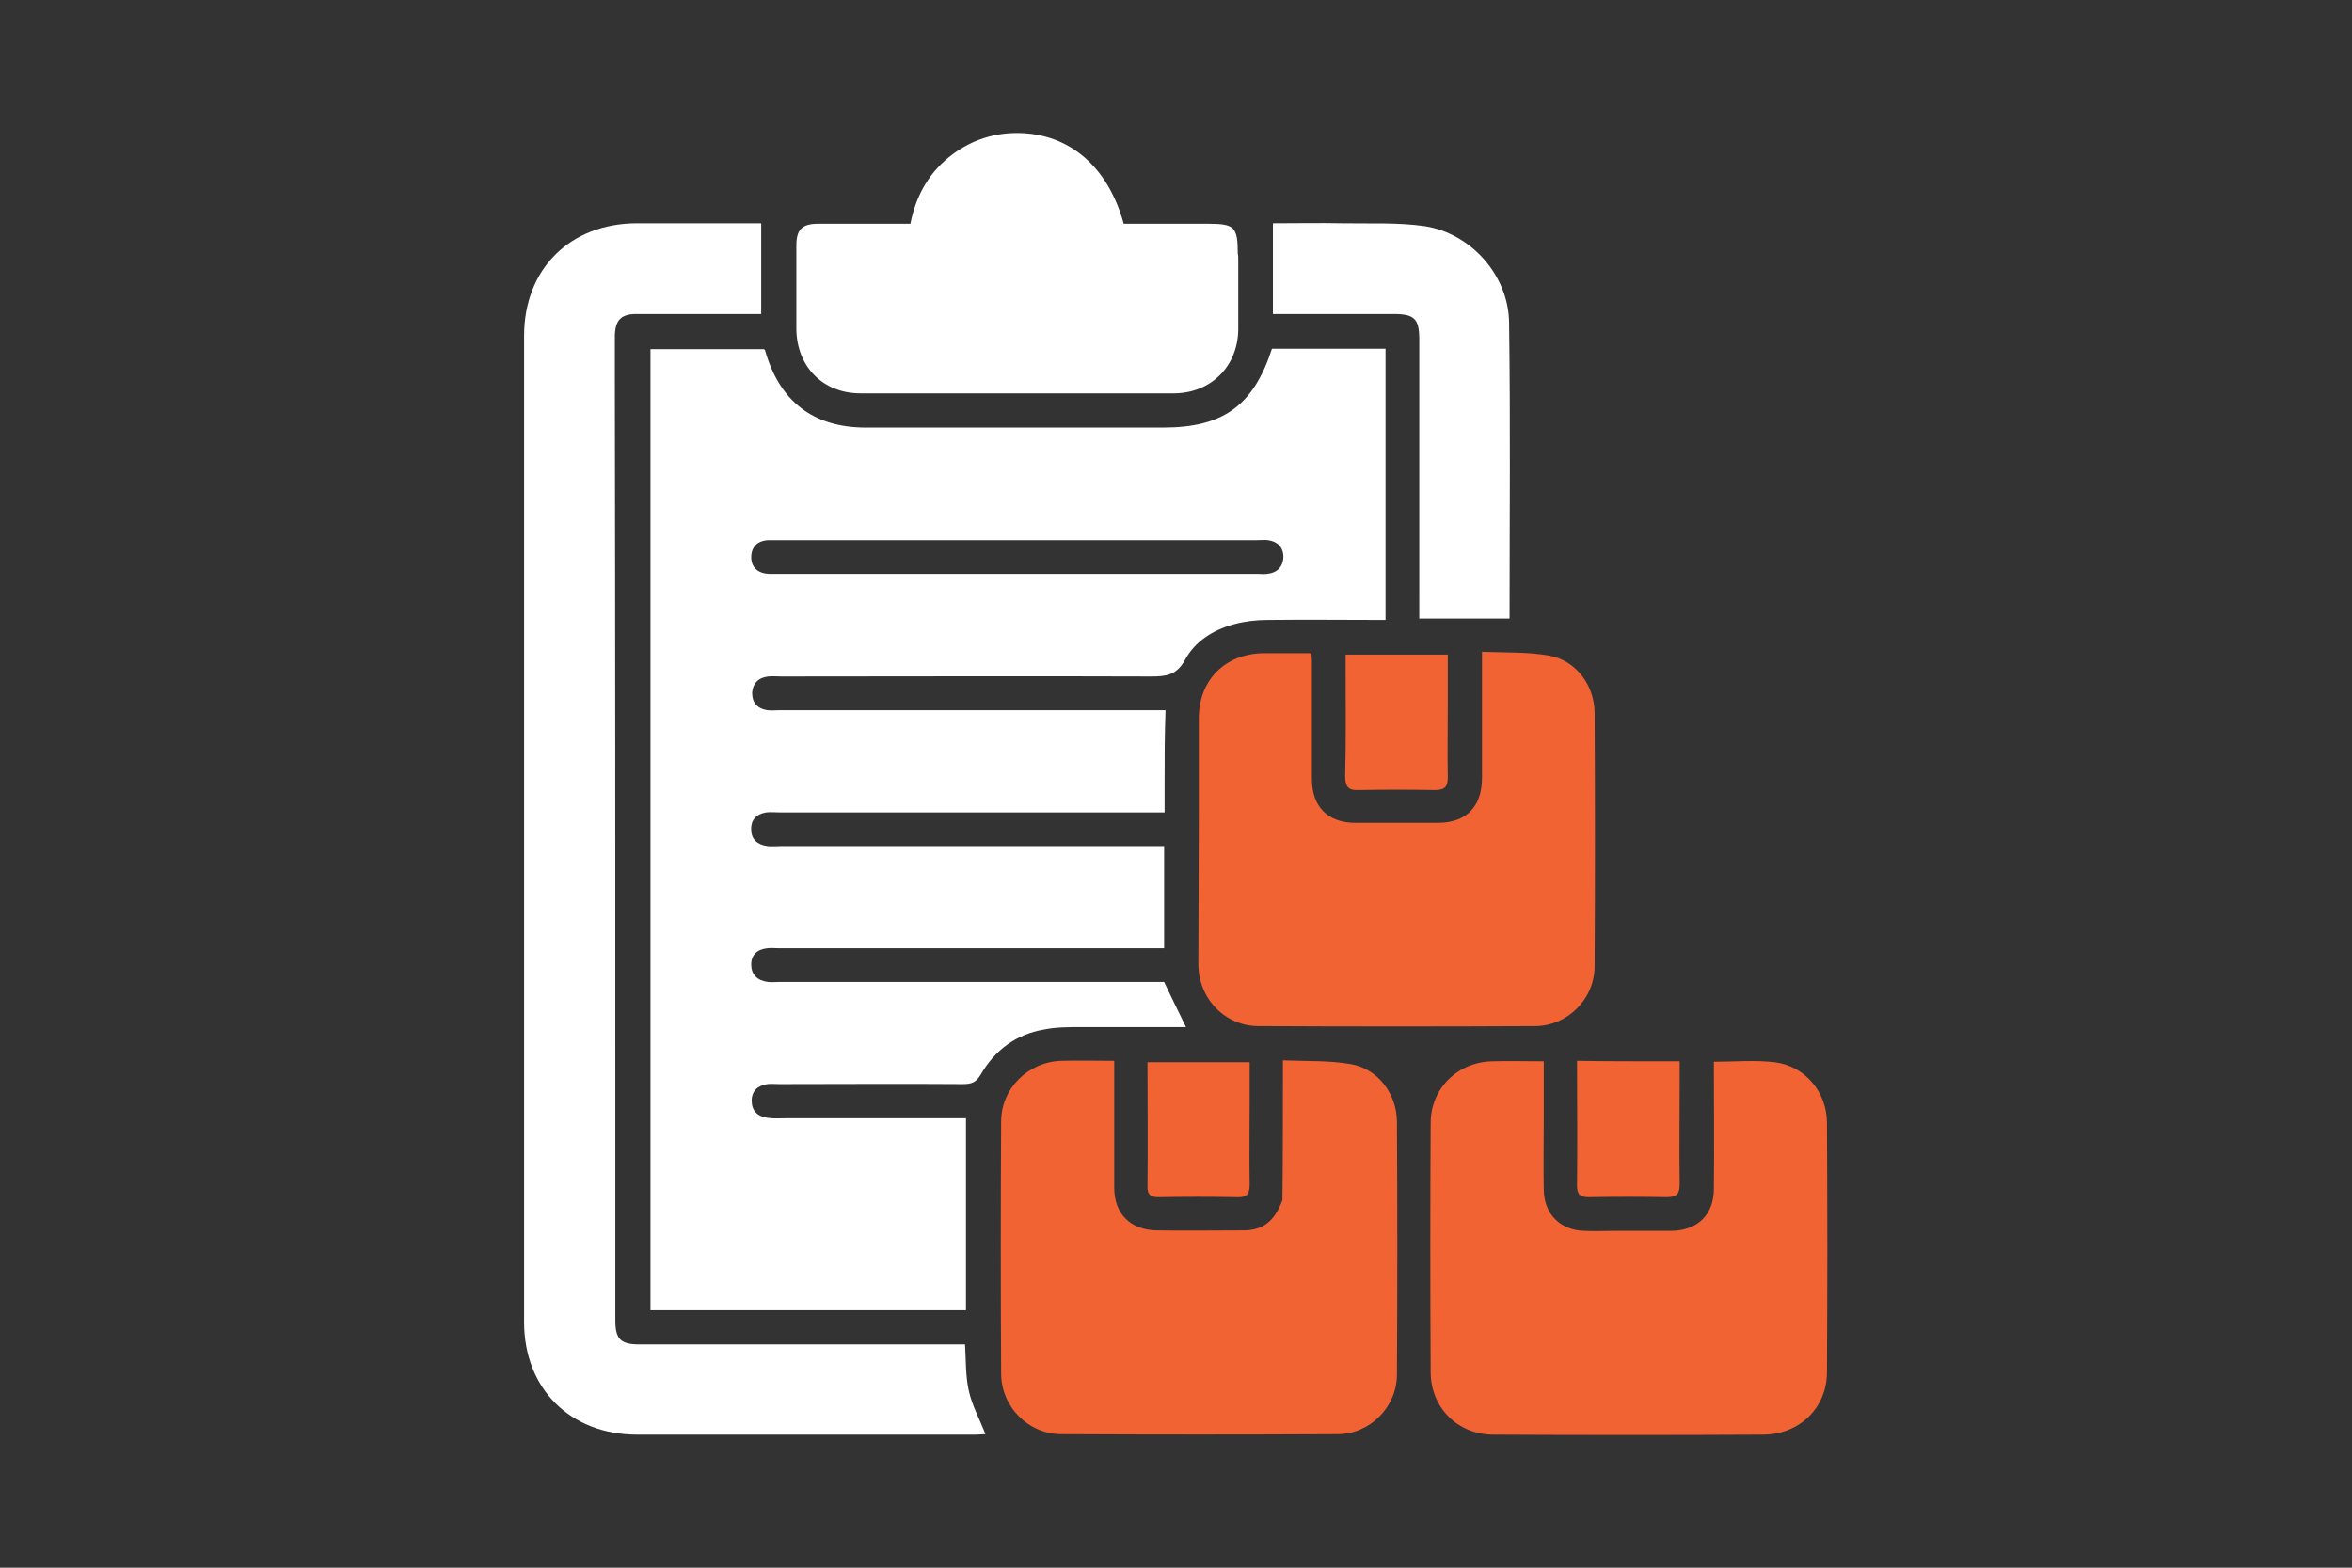 <?xml version="1.0" encoding="utf-8"?>
<!-- Generator: Adobe Illustrator 27.7.0, SVG Export Plug-In . SVG Version: 6.00 Build 0)  -->
<svg version="1.1" id="Capa_1" xmlns="http://www.w3.org/2000/svg" xmlns:xlink="http://www.w3.org/1999/xlink" x="0px" y="0px"
	 viewBox="0 0 495 330" style="enable-background:new 0 0 495 330;" xml:space="preserve">
<rect x="0" y="0" width="495" height="330" fill="#333333" stroke="none"/>
<style type="text/css">
	.st0{fill:#FFFFFF;}
	.st1{fill:#F26334;}
</style>
<g>
	<path class="st0" d="M245.1,165c0,2.1,0,3.8,0,6c-1.2,0-2.2,0-3.3,0c-25.9,0-51.8,0-77.8,0c-0.9,0-1.8-0.1-2.7,0
		c-2,0.3-3.3,1.5-3.2,3.6c0,2.1,1.3,3.2,3.4,3.5c0.9,0.1,1.8,0,2.7,0c25.8,0,51.6,0,77.5,0c1.1,0,2.1,0,3.3,0c0,7.2,0,14.2,0,21.5
		c-1.2,0-2.2,0-3.3,0c-25.9,0-51.8,0-77.8,0c-0.8,0-1.6-0.1-2.4,0c-2.1,0.2-3.4,1.4-3.4,3.4c0,2.2,1.3,3.4,3.5,3.7
		c0.8,0.1,1.6,0,2.4,0c26,0,52,0,78.1,0c1.1,0,2.2,0,2.9,0c1.6,3.3,3,6.3,4.6,9.5c-7.3,0-14.7,0-22.1,0c-2.6,0-5.2,0-7.7,0.5
		c-5.9,1-10.4,4.3-13.4,9.5c-1,1.7-2,2-3.8,2c-12.9-0.1-25.8,0-38.7,0c-0.8,0-1.6-0.1-2.4,0c-2,0.3-3.3,1.4-3.3,3.5
		c0,2.1,1.2,3.3,3.3,3.6c1.3,0.2,2.6,0.1,3.9,0.1c12.6,0,25.2,0,37.9,0c0,13.5,0,26.8,0,40.4c-22.1,0-44.2,0-66.4,0
		c0-67.4,0-134.7,0-202.3c7.9,0,15.8,0,23.8,0c0,0,0.3,0.1,0.3,0.2c3,10.7,10.1,16.3,21.2,16.3c20.9,0,41.7,0,62.6,0
		c12.6,0,19-4.6,22.9-16.6c7.9,0,15.8,0,23.9,0c0,19,0,37.9,0,57.1c-8.3,0-16.6-0.1-24.9,0c-2.4,0-4.8,0.3-7,0.9
		c-4.4,1.2-8.2,3.6-10.3,7.5c-1.8,3.3-4.1,3.5-7.2,3.5c-25.9-0.1-51.8,0-77.8,0c-0.9,0-1.8-0.1-2.7,0c-2,0.2-3.3,1.4-3.4,3.5
		c0,2.1,1.2,3.3,3.2,3.6c0.9,0.1,1.8,0,2.7,0c25.8,0,51.6,0,77.5,0c1.1,0,2.2,0,3.6,0C245.1,154.6,245.1,159.6,245.1,165
		 M188.2,113.7c-2.3,0-4.6,0-6.9,0c-6.5,0-12.9,0-19.4,0c-2.3,0-3.8,1.3-3.8,3.6c0,2.2,1.5,3.4,3.7,3.5c0.6,0,1.2,0,1.8,0
		c33.7,0,67.3,0,101,0c0.7,0,1.4,0.1,2.1,0c2-0.2,3.3-1.4,3.4-3.5c0-2.1-1.2-3.3-3.2-3.6c-0.8-0.1-1.6,0-2.4,0
		C239.2,113.7,214,113.7,188.2,113.7z"/>
	<path class="st0" d="M129.5,244.8c0,11.2,0,22.1,0,33.1c0,4,1.1,5.1,5.1,5.1c21.8,0,43.7,0,65.5,0c1,0,2,0,3,0
		c0.2,3.4,0.1,6.7,0.8,9.8c0.7,3.1,2.3,6,3.5,9.1c-0.4,0-1.2,0.1-2.1,0.1c-23.7,0-47.5,0-71.2,0c-14.1,0-23.8-9.7-23.8-23.7
		c0-69.2,0-138.4,0-207.6c0-14.1,9.7-23.7,23.8-23.7c8.6,0,17.3,0,26.1,0c0,6.3,0,12.5,0,19.1c-3.8,0-7.6,0-11.4,0
		c-5,0-9.9,0-14.9,0c-3.2,0-4.4,1.3-4.5,4.5c0,3.4,0,6.8,0,10.1C129.5,135.3,129.5,189.9,129.5,244.8z"/>
	<path class="st1" d="M252.3,171.5c0-6.9,0-13.6,0-20.3c0-8.1,5.6-13.6,13.6-13.7c3.3,0,6.5,0,10.1,0c0.1,0.9,0.1,1.8,0.1,2.6
		c0,7.9,0,15.9,0,23.8c0,5.9,3.3,9.3,9.2,9.3c5.8,0,11.5,0,17.3,0c6,0,9.3-3.4,9.3-9.5c0-8.6,0-17.3,0-26.5c4.8,0.2,9.6,0,14.1,0.8
		c5.7,1,9.6,6.3,9.6,12.1c0.1,17.8,0.1,35.5,0,53.3c0,6.9-5.7,12.6-12.6,12.6c-19.4,0.1-38.7,0.1-58.1,0c-7.1,0-12.7-5.8-12.7-13.1
		C252.2,192.7,252.3,182.3,252.3,171.5z"/>
	<path class="st1" d="M269.9,252.6c0.1-9.8,0.1-19.3,0.1-29.4c4.9,0.2,9.7,0,14.3,0.8c5.7,1,9.6,6.2,9.7,12
		c0.1,17.8,0.1,35.6,0,53.3c0,6.9-5.7,12.6-12.5,12.6c-19.4,0.1-38.7,0.1-58.1,0c-7,0-12.7-5.8-12.7-12.8c-0.1-17.7-0.1-35.4,0-53
		c0-7,5.7-12.6,12.7-12.8c3.6-0.1,7.1,0,11.1,0c0,1.7,0,3.4,0,5c0,7.2,0,14.5,0,21.7c0,5.5,3.4,8.9,8.9,9c6,0.1,11.9,0,17.9,0
		C265.7,259.1,268.2,257.2,269.9,252.6z"/>
	<path class="st1" d="M339.9,259.1c4.2,0,8,0,11.9,0c5.5-0.1,8.9-3.4,8.9-8.9c0.1-8.8,0-17.6,0-26.7c4.4,0,8.6-0.4,12.8,0.1
		c6.4,0.8,11,6.3,11,12.8c0.1,17.5,0.1,34.9,0,52.4c0,7.5-5.7,13.1-13.3,13.2c-19,0.1-37.9,0.1-56.9,0c-7.5,0-13.2-5.7-13.2-13.2
		c-0.1-17.5-0.1-34.9,0-52.4c0-7.3,5.7-12.9,13.1-13c3.5-0.1,6.9,0,10.7,0c0,4.3,0,8.4,0,12.5c0,4.9-0.1,9.7,0,14.6
		c0.1,5.1,3.5,8.5,8.6,8.6C335.6,259.2,337.6,259.1,339.9,259.1z"/>
	<path class="st0" d="M260.6,54.8c0,5.1,0,9.8,0,14.6c-0.1,7.7-5.7,13.3-13.4,13.4c-22,0-44.1,0-66.1,0c-7.9,0-13.4-5.6-13.5-13.5
		c0-5.9,0-11.7,0-17.6c0-3.4,1.2-4.6,4.6-4.6c6.4,0,12.9,0,19.4,0c1.2-6.1,4.1-11.1,9-14.7c4.1-3,8.8-4.5,13.9-4.4
		c10.6,0.2,18.7,7.1,22,19.1c5.8,0,11.8,0,17.7,0c5.6,0,6.3,0.6,6.3,6.3C260.6,53.7,260.6,54.1,260.6,54.8z"/>
	<path class="st0" d="M298.7,123.9c0-17.7,0-35,0-52.4c0-4.4-1-5.4-5.4-5.4c-8.4,0-16.8,0-25.4,0c0-6.3,0-12.5,0-19.1
		c4.9,0,9.8-0.1,14.7,0c5.7,0.1,11.6-0.2,17.2,0.6c9.8,1.5,17.7,10.4,17.8,20.3c0.3,20.7,0.1,41.4,0.1,62.3c-6.3,0-12.5,0-19,0
		C298.7,128.2,298.7,126.2,298.7,123.9z"/>
	<path class="st1" d="M283.2,141.2c0-1.3,0-2.3,0-3.4c7.1,0,14.1,0,21.5,0c0,3.7,0,7.5,0,11.4c0,4.8-0.1,9.5,0,14.3
		c0,2-0.5,2.8-2.7,2.8c-5.4-0.1-10.7-0.1-16.1,0c-2.3,0.1-2.8-0.9-2.8-3C283.3,156,283.2,148.7,283.2,141.2z"/>
	<path class="st1" d="M263,231.7c0,6.1-0.1,11.8,0,17.6c0,2.1-0.6,2.8-2.7,2.7c-5.5-0.1-10.9-0.1-16.4,0c-1.5,0-2.4-0.3-2.4-2.1
		c0.1-8.7,0-17.4,0-26.3c7.1,0,14.1,0,21.5,0C263,226.1,263,228.8,263,231.7z"/>
	<path class="st1" d="M349.9,223.4c1.3,0,2.3,0,3.6,0c0,1.6,0,3.2,0,4.7c0,7-0.1,14.1,0,21.1c0,2-0.5,2.8-2.7,2.8
		c-5.5-0.1-10.9-0.1-16.4,0c-1.8,0-2.5-0.5-2.5-2.4c0.1-8.6,0-17.3,0-26.3C338,223.4,343.8,223.4,349.9,223.4z"/>
</g>
</svg>
